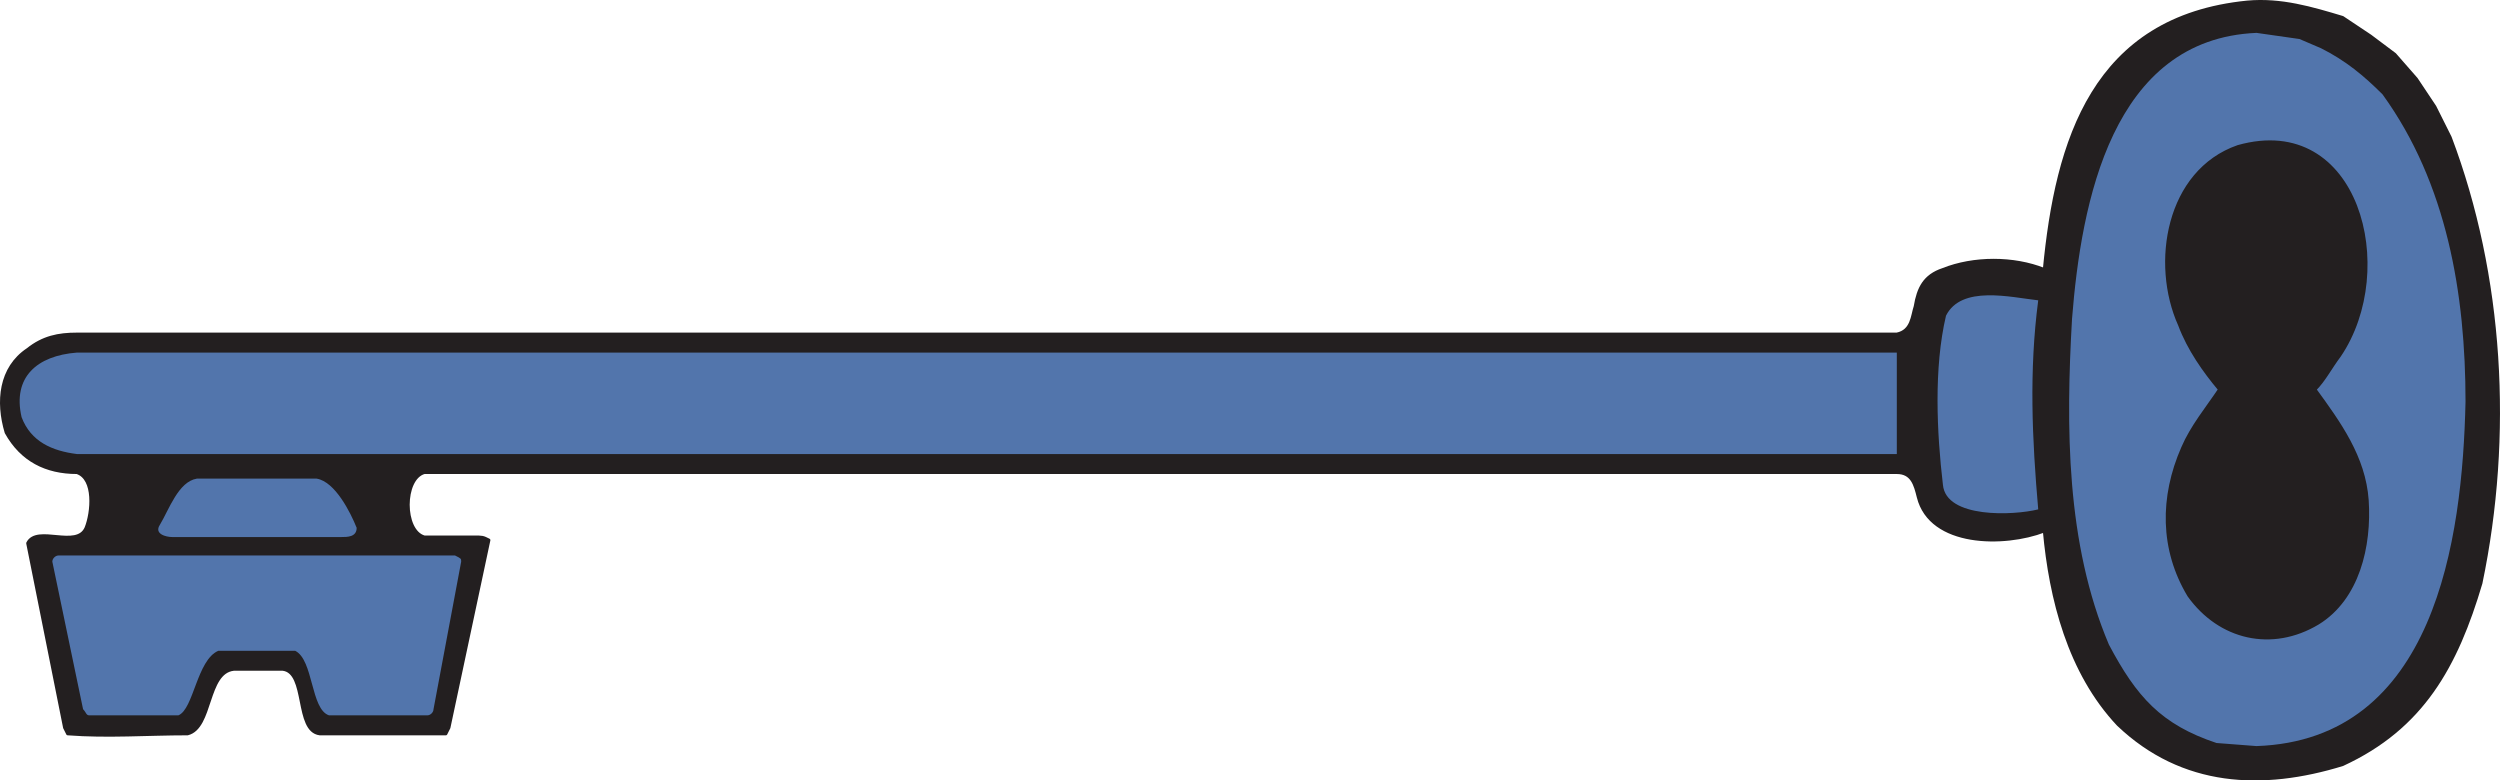 <svg xmlns="http://www.w3.org/2000/svg" width="609.927" height="190.398"><path fill="#231f20" fill-rule="evenodd" d="M498.766 129.522c1.5 16.5 6 34.5 18 47.25 15.75 15 35.25 15.75 54.75 9.75 19.5-9 27.75-24 33.75-44.25 7.5-36 5.25-75-7.5-108.75l-3.75-7.5-4.5-6.75-5.25-6-6-4.5-6.75-4.5c-7.5-2.25-15-4.5-23.25-3.75-37.5 3.75-46.5 33.75-49.5 65.25v63.75"/><path fill="none" stroke="#231f20" stroke-linecap="round" stroke-linejoin="round" stroke-miterlimit="10" stroke-width=".75" d="M498.766 129.522c1.5 16.5 6 34.5 18 47.25 15.75 15 35.25 15.75 54.75 9.75 19.5-9 27.75-24 33.75-44.25 7.5-36 5.25-75-7.5-108.75l-3.75-7.5-4.5-6.75-5.25-6-6-4.5-6.75-4.5c-7.5-2.25-15-4.5-23.25-3.75-37.5 3.75-46.5 33.75-49.5 65.25zm0 0"/><path fill="#231f20" fill-rule="evenodd" d="M498.766 129.522c-9.75 3.75-27.75 3.75-30.75-8.25-.75-3-1.5-6-5.25-6h-359.25c-5.25 1.5-5.25 14.25 0 15.75h12c2.25 0 2.25 0 3.75.75l-9.75 45.75-.75 1.5h-30.75c-6-.75-3-15-9-15.75h-12c-6.75.75-5.25 14.25-11.25 15.75-9.75 0-19.5.75-29.25 0l-.75-1.5-9-45c2.25-4.5 12 1.5 14.25-3.75 1.5-3.75 2.25-12-2.25-13.5-7.5 0-13.5-3-17.25-9.75-2.25-7.5-1.5-15.75 5.25-20.25 3.75-3 7.5-3.75 12-3.75h444c3.75-.75 3.75-4.5 4.5-6.75.75-4.5 2.25-7.5 6.75-9 7.5-3 17.25-3 24.75 0v63.75"/><path fill="none" stroke="#231f20" stroke-linecap="round" stroke-linejoin="round" stroke-miterlimit="10" stroke-width=".75" d="M498.766 129.522c-9.75 3.75-27.75 3.75-30.75-8.25-.75-3-1.5-6-5.25-6h-359.25c-5.25 1.5-5.25 14.25 0 15.75h12c2.25 0 2.25 0 3.75.75l-9.75 45.75-.75 1.5h-30.75c-6-.75-3-15-9-15.75h-12c-6.75.75-5.25 14.25-11.25 15.75-9.75 0-19.5.75-29.25 0l-.75-1.5-9-45c2.25-4.5 12 1.5 14.25-3.75 1.5-3.75 2.25-12-2.25-13.5-7.5 0-13.5-3-17.25-9.75-2.25-7.5-1.5-15.75 5.25-20.25 3.75-3 7.5-3.75 12-3.75h444c3.75-.75 3.75-4.5 4.5-6.75.75-4.5 2.25-7.5 6.75-9 7.5-3 17.25-3 24.75 0zm0 0"/><path fill="#5275ac" fill-rule="evenodd" d="M601.516 98.022c0-26.25-4.5-53.25-20.25-75-4.5-4.5-9-8.25-15-11.25l-5.25-2.25-10.5-1.5c-35.25 1.5-42.75 41.25-45 69.75-1.5 26.25-1.5 54.75 9 79.5 6.75 12.75 12.75 19.5 26.25 24l9.75.75c43.5-1.5 50.25-50.25 51-84m-104.25-24.75c-6.75-.75-18.75-3.75-22.5 3.75-3 12.75-2.25 28.5-.75 41.25.75 8.25 17.25 7.5 23.25 6-1.5-17.25-2.25-33.75 0-51m-34.5 12.75h-444c-9.75.75-15.75 6-13.5 15.75 2.25 6 7.5 8.25 13.5 9h444v-24.75m-379.5 45c1.5 0 3.75 0 3.75-2.25-1.5-3.75-5.25-11.25-9.75-12h-29.25c-4.5.75-6.75 7.5-9 11.25-1.5 2.25 1.5 3 3 3h41.25m-70.5 6 7.5 36c.75.75.75 1.5 1.5 1.5h21.75c3.75-1.5 4.5-13.5 9.75-15.75h18.75c4.5 2.25 3.75 14.25 8.25 15.75h24c.75 0 1.5-.75 1.5-1.5l6.75-36c0-.75 0-.75-1.5-1.5h-96.75c-.75 0-1.5.75-1.5 1.5"/><path fill="#231f20" fill-rule="evenodd" d="M564.766 95.022c2.25-2.25 3.75-5.25 6-8.25 14.25-21 4.5-59.25-24.75-51-17.25 6-21 28.5-14.25 43.5 2.25 6 6 11.25 9.75 15.75-3 4.5-6.75 9-9 14.25-5.25 12-5.25 24.75 1.5 36 7.5 10.5 20.25 13.5 31.5 6.75 9.75-6 12.75-18.75 12-30-.75-10.5-6.75-18.75-12.75-27"/><path fill="none" stroke="#231f20" stroke-linecap="round" stroke-linejoin="round" stroke-miterlimit="10" stroke-width=".75" d="M564.766 95.022c2.25-2.25 3.75-5.25 6-8.25 14.25-21 4.5-59.25-24.75-51-17.25 6-21 28.5-14.25 43.5 2.25 6 6 11.25 9.75 15.75-3 4.5-6.75 9-9 14.25-5.25 12-5.25 24.75 1.5 36 7.5 10.5 20.25 13.5 31.5 6.75 9.75-6 12.75-18.75 12-30-.75-10.5-6.75-18.75-12.75-27zm0 0"/></svg>
